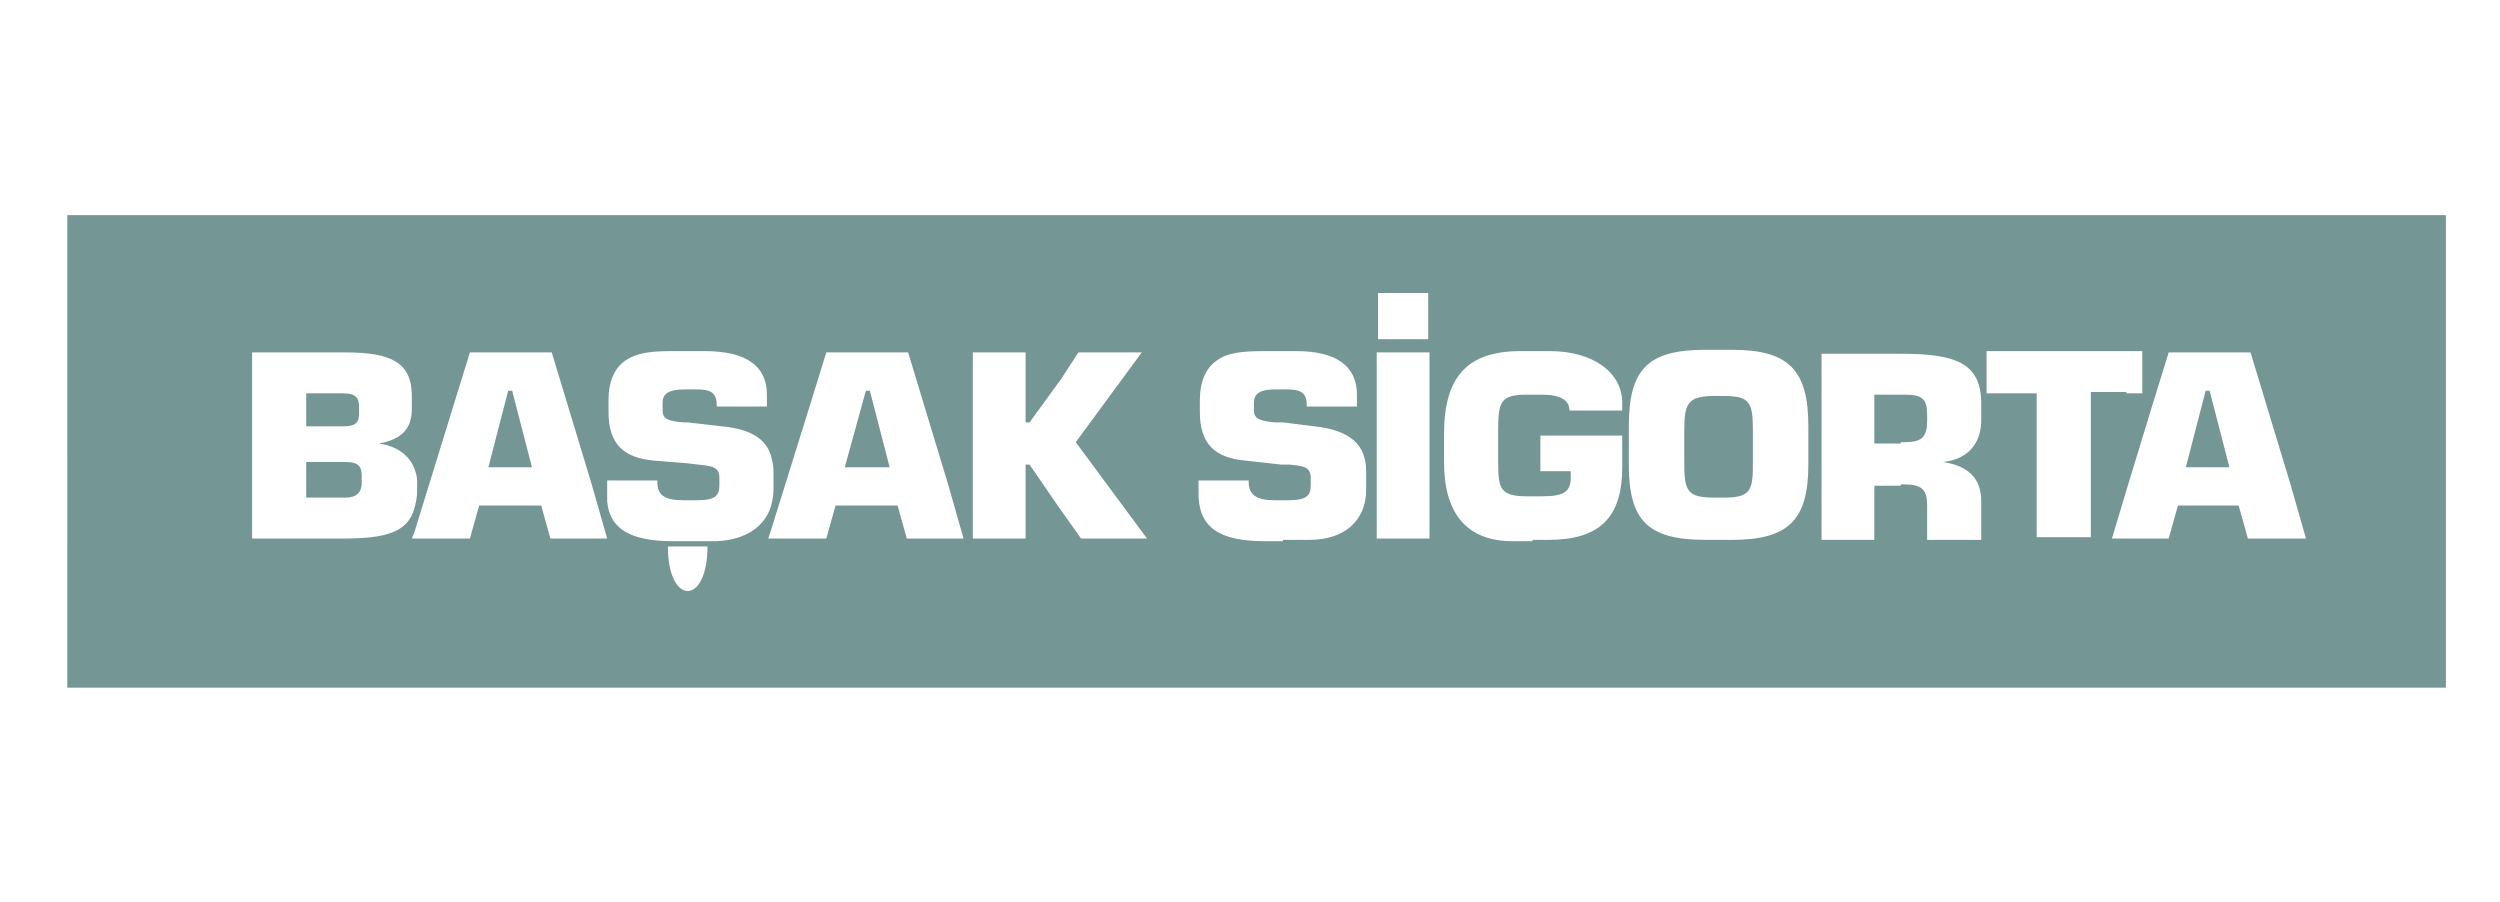 <?xml version="1.0" encoding="utf-8"?>
<!-- Generator: Adobe Illustrator 23.1.0, SVG Export Plug-In . SVG Version: 6.00 Build 0)  -->
<svg version="1.1" id="layer" xmlns="http://www.w3.org/2000/svg" xmlns:xlink="http://www.w3.org/1999/xlink" x="0px" y="0px"
	 viewBox="0 0 189.4 68.3" style="enable-background:new 0 0 189.4 68.3;" xml:space="preserve">
<style type="text/css">
	.st0{fill-rule:evenodd;clip-rule:evenodd;fill:#749695;}
</style>
<path class="st0" d="M25.3,32.3h-2.1v-2.5h2.1H26c0.9,0,1.2,0.3,1.2,1v0.6c0,0.7-0.4,0.9-1.2,0.9H25.3L25.3,32.3z M167.3,38.3h2.3
	l0.7,2.5h4.4l-1.2-4.2l-3-9.9h-3.1h-3.1l-1.3,4.2l-1.8,5.9l-1.2,4h1.2h3.1l0.7-2.5H167.3L167.3,38.3z M185.3,16.3v35.8
	c-60.1,0-120.1,0-180.2,0V16.3C65.2,16.3,125.3,16.3,185.3,16.3L185.3,16.3z M167.3,35.4h1.6l-1.5-5.8h-0.2h-0.1l-1.5,5.8H167.3
	L167.3,35.4z M161.1,29.8h1.2v-3.2h-1.2h0h-10.6v3.2h3.8v1v9.9h4.1v-1.1v-9.9H161.1L161.1,29.8z M144,36.7h0.3
	c1.3,0,1.7,0.4,1.7,1.6v2.6h4.1v-2.9c0-1.7-0.9-2.7-2.9-3c1.9-0.2,2.9-1.4,2.9-3.2v-1.2c0-3.1-1.9-3.8-6.1-3.8h-6v4.2v9.9h4v-4.1
	H144L144,36.7z M144,33.5h0.3c1.3,0,1.7-0.4,1.7-1.6v-0.5c0-1.2-0.4-1.5-1.7-1.5H144h-2v3.7H144L144,33.5z M130.2,40.9h1
	c4.3,0,5.8-1.5,5.8-5.7v-2.9c0-4.3-1.5-5.8-5.8-5.8h-1h-1c-4.4,0-5.8,1.5-5.8,5.8v2.9c0,4.2,1.4,5.7,5.8,5.7H130.2L130.2,40.9z
	 M130.2,37.7h0.4c2.1,0,2.2-0.6,2.2-2.7v-2.3c0-2.2-0.2-2.7-2.2-2.7h-0.4h-0.3c-2.1,0-2.3,0.6-2.3,2.7v2.3c0,2.2,0.2,2.7,2.3,2.7
	H130.2L130.2,37.7z M116.1,40.9h1.2c3.9,0,5.6-1.7,5.6-5.5V33h-6.2v2.7h2.3v0.5c0,1.1-0.6,1.4-2.2,1.4h-0.6h-0.5
	c-2.1,0-2.2-0.6-2.2-2.7v-2.3c0-2.2,0.2-2.7,2.2-2.7h0.5h0.6c1.4,0,2.1,0.4,2.1,1.2h4v-0.6c0-2.2-2.1-3.9-5.5-3.9h-1.2h-1
	c-4.1,0-5.8,2-5.8,6.3v2.1c0,4,1.8,6,5.2,6H116.1L116.1,40.9z M106.3,40.8h2v-4.2v-9.9h-2h-2v4.2v9.9H106.3L106.3,40.8z M106.3,25.7
	h1.9v-3.5h-1.9h-1.9v3.5H106.3L106.3,25.7z M97.2,40.9h2c2.7,0,4.3-1.5,4.3-3.8v-1.4c0-2-1.2-3.1-3.9-3.4L97.2,32L96.6,32
	c-1-0.1-1.6-0.2-1.6-0.9v-0.6c0-0.7,0.5-1,1.6-1h0.5h0.4c1.1,0,1.5,0.3,1.5,1.2v0.1h3.8v-0.9c0-2.2-1.6-3.3-4.6-3.3h-1.2h-1.2
	c-1.6,0-2.8,0.1-3.6,0.7c-0.9,0.6-1.3,1.7-1.3,3v0.9c0,2.4,1.1,3.5,3.5,3.7l2.7,0.3l0.6,0c1.1,0.1,1.6,0.2,1.6,1v0.6
	c0,0.8-0.4,1.1-1.7,1.1h-0.5h-0.5c-1.4,0-2-0.4-2-1.4v-0.1h-3.8v1c0,2.5,1.5,3.6,5,3.6H97.2L97.2,40.9z M80.2,38.4l1.7,2.4h5
	l-5.4-7.3l5-6.8h-4.8l-1.3,2L78,32h-0.3v-5.3h-4v4.2v9.9h4v-5.6h0.3L80.2,38.4L80.2,38.4z M65.7,38.3H68l0.7,2.5H73l-1.2-4.2l-3-9.9
	h-3.1h-3.1l-1.3,4.2l-2.9,9.3l-0.2,0.6h0.2h4.2l0.7-2.5H65.7L65.7,38.3z M65.7,35.4h1.7l-1.5-5.8h-0.2h-0.1L64,35.4H65.7L65.7,35.4z
	 M58.4,38.4c0.1-0.4,0.2-0.8,0.2-1.3v-1.4c0-0.5-0.1-0.8-0.2-1.2c-0.4-1.3-1.6-2-3.7-2.2L52.1,32L51.8,32c-1.1-0.1-1.6-0.2-1.6-0.9
	v-0.6c0-0.7,0.5-1,1.7-1h0.3h0.6c1.1,0,1.5,0.3,1.5,1.2v0.1h3.8v-0.9c0-2.2-1.6-3.3-4.7-3.3h-1.3H51c-1.6,0-2.7,0.1-3.6,0.7
	c-0.9,0.6-1.3,1.7-1.3,3v0.9c0,2.4,1.1,3.5,3.5,3.7l2.5,0.2l0.8,0.1c1.1,0.1,1.6,0.2,1.6,1v0.6c0,0.8-0.4,1.1-1.7,1.1h-0.7h-0.3
	c-1.5,0-2-0.4-2-1.4v-0.1H46h0v1c0,0.2,0,0.4,0,0.6c0.2,2.1,1.8,3,5,3h1.1h2.2C56.5,40.9,57.9,39.9,58.4,38.4L58.4,38.4z M53.6,41.4
	h-1.5h-1.5C50.6,45.9,53.6,45.9,53.6,41.4L53.6,41.4z M46,40.8L46,40.8L46,40.8l-1.2-4.2l-3-9.9h-3.1h-3.1l-1.3,4.2l-2.9,9.4
	l-0.2,0.5h0.2h4.2l0.7-2.5h2.4H41l0.7,2.5H46L46,40.8z M38.7,35.4h1.6l-1.5-5.8h-0.2h-0.1L37,35.4H38.7L38.7,35.4z M31.4,38.5
	c0.1-0.4,0.2-0.8,0.2-1.3v-0.8c0-0.3-0.1-0.6-0.2-0.9c-0.4-1-1.3-1.7-2.7-1.9c1.7-0.3,2.5-1.1,2.5-2.6V30c0-2.5-1.5-3.3-5-3.3h-1
	h-6.1v4.2v9.9h6.1h0.8C29.3,40.8,30.9,40.3,31.4,38.5L31.4,38.5z M25.3,35h0.9c0.9,0,1.2,0.3,1.2,1v0.6c0,0.7-0.4,1.1-1.2,1.1h-0.9
	h-2.1V35H25.3L25.3,35z"/>
</svg>
